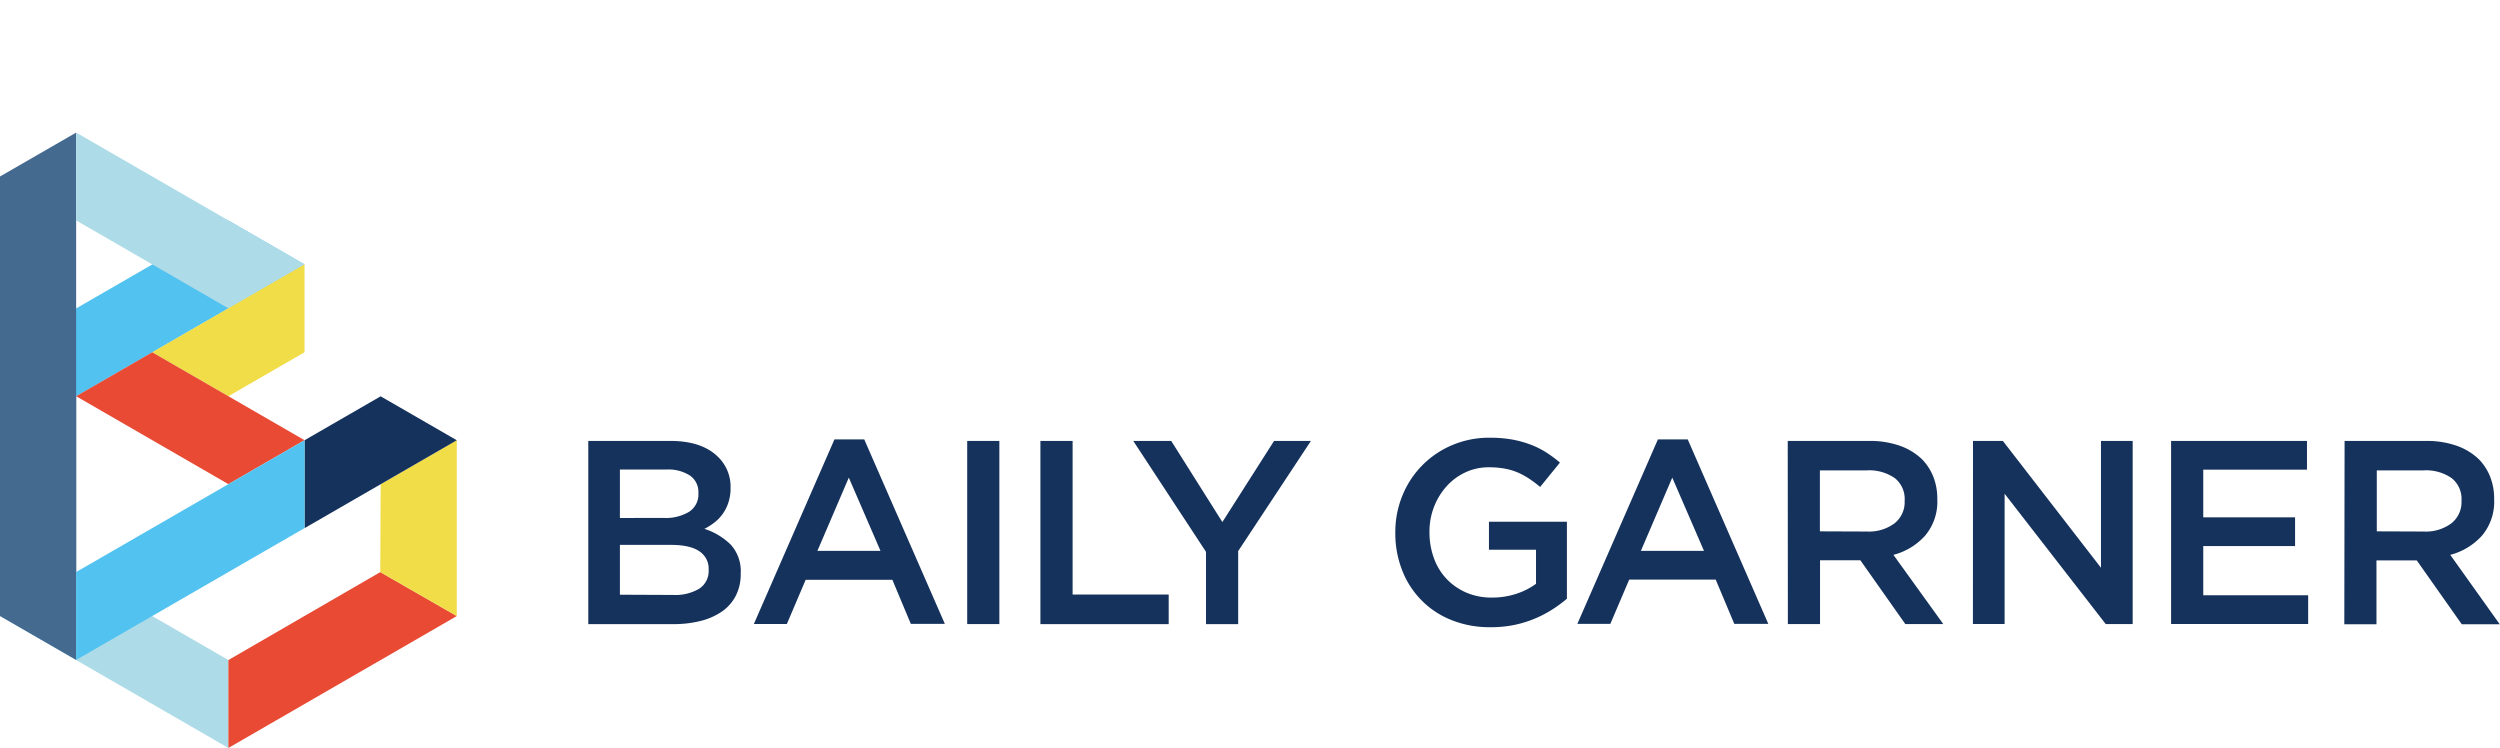 <svg id="Layer_1" data-name="Layer 1" xmlns="http://www.w3.org/2000/svg" viewBox="0 0 551.9 165.11"><defs><style>.cls-1{fill:#15325c;}.cls-2{fill:#52c2f0;}.cls-3{fill:#addbe8;}.cls-4{fill:#e84a34;}.cls-5{fill:#f1dd47;}.cls-6{fill:#456a90;}</style></defs><title>bg_logo2</title><path class="cls-1" d="M129.87,97.34H148q7,0,10.57,3.58a9.11,9.11,0,0,1,2.71,6.7v.12a10,10,0,0,1-.49,3.23,9,9,0,0,1-3.09,4.39,13.1,13.1,0,0,1-2.2,1.39,14.56,14.56,0,0,1,5.8,3.47,8.66,8.66,0,0,1,2.22,6.35v.12a10.34,10.34,0,0,1-1.07,4.79,9.54,9.54,0,0,1-3,3.47,14.48,14.48,0,0,1-4.71,2.11,24.17,24.17,0,0,1-6.15.72H129.87Zm16.69,17A10,10,0,0,0,152.1,113a4.56,4.56,0,0,0,2.08-4.11v-.12a4.42,4.42,0,0,0-1.82-3.76,8.78,8.78,0,0,0-5.29-1.35H136.85v10.69Zm2.08,17a10.26,10.26,0,0,0,5.72-1.38,4.63,4.63,0,0,0,2.08-4.14v-.12a4.56,4.56,0,0,0-2.05-4q-2.05-1.41-6.27-1.41H136.85v11Z"/><path class="cls-1" d="M184.21,97h6.58l17.79,40.72h-7.51L197,128H177.86l-4.16,9.76h-7.28Zm10.17,24.61-7-16.17-6.93,16.17Z"/><path class="cls-1" d="M213.52,97.34h7.1v40.43h-7.1Z"/><path class="cls-1" d="M229.68,97.34h7.11v33.91H258v6.53H229.68Z"/><path class="cls-1" d="M266.24,121.83,250.18,97.34h8.38l11.29,17.91,11.41-17.91h8.14l-16.06,24.32v16.12h-7.1Z"/><path class="cls-1" d="M329,138.46a22.48,22.48,0,0,1-8.61-1.59,19.21,19.21,0,0,1-10.86-11,22.16,22.16,0,0,1-1.5-8.2v-.12a21.27,21.27,0,0,1,1.53-8.06,20.3,20.3,0,0,1,10.92-11.18,20.79,20.79,0,0,1,8.4-1.68,28.42,28.42,0,0,1,4.82.38,23,23,0,0,1,4,1.07,19,19,0,0,1,3.49,1.7,27,27,0,0,1,3.18,2.34L340,107.5a25.54,25.54,0,0,0-2.37-1.79,16.37,16.37,0,0,0-2.54-1.39,13.31,13.31,0,0,0-2.92-.87,19.63,19.63,0,0,0-3.5-.29,12,12,0,0,0-5.17,1.12,12.89,12.89,0,0,0-4.16,3.08,14.74,14.74,0,0,0-2.77,4.55,14.94,14.94,0,0,0-1,5.48v.12a16.46,16.46,0,0,0,1,5.76,13.06,13.06,0,0,0,2.8,4.55,13.24,13.24,0,0,0,4.33,3,14,14,0,0,0,5.63,1.1,17,17,0,0,0,5.4-.83,15.24,15.24,0,0,0,4.36-2.21v-7.52H328.7v-6.18h17.21v17a30,30,0,0,1-3.32,2.43,25,25,0,0,1-8.43,3.38A25.5,25.5,0,0,1,329,138.46Z"/><path class="cls-1" d="M366,97h6.58l17.79,40.72h-7.51l-4.1-9.76H359.66l-4.16,9.76h-7.28Zm10.17,24.61-7-16.17-6.93,16.17Z"/><path class="cls-1" d="M394.66,97.34h18a19.76,19.76,0,0,1,6.76,1.07,13.59,13.59,0,0,1,4.91,3,11.7,11.7,0,0,1,2.48,3.87,13.09,13.09,0,0,1,.87,4.85v.12a11.61,11.61,0,0,1-2.69,8,14.24,14.24,0,0,1-7,4.24L429,137.77h-8.38l-9.93-14.09h-8.9v14.09h-7.1Zm17.5,20a9.43,9.43,0,0,0,6.06-1.8,5.94,5.94,0,0,0,2.25-4.9v-.11a5.87,5.87,0,0,0-2.2-5,9.93,9.93,0,0,0-6.18-1.69H401.76v13.46Z"/><path class="cls-1" d="M435.56,97.34h6.59l21.66,28v-28h7v40.43h-5.95L442.54,109v28.76h-7Z"/><path class="cls-1" d="M479.29,97.34h30v6.35H486.39V114.2h20.27v6.35H486.39v10.86h23.16v6.35H479.29Z"/><path class="cls-1" d="M517.59,97.34h18a19.76,19.76,0,0,1,6.76,1.07,13.59,13.59,0,0,1,4.91,3,11.7,11.7,0,0,1,2.48,3.87,13.09,13.09,0,0,1,.87,4.85v.12a11.61,11.61,0,0,1-2.69,8,14.24,14.24,0,0,1-7,4.24l10.92,15.32h-8.38l-9.93-14.09h-8.9v14.09h-7.1Zm17.5,20a9.43,9.43,0,0,0,6.06-1.8,5.94,5.94,0,0,0,2.25-4.9v-.11a5.87,5.87,0,0,0-2.2-5,9.93,9.93,0,0,0-6.18-1.69H524.7v13.46Z"/><polygon class="cls-2" points="0 77.79 50.42 48.68 67.23 58.38 16.81 87.49 0 77.79"/><polygon class="cls-1" points="0 77.79 16.81 87.49 16.81 126.3 0 136.01 0 77.79"/><polygon class="cls-3" points="16.81 126.3 50.42 145.71 50.42 165.12 0 136.01 16.81 126.3"/><polygon class="cls-4" points="50.42 165.12 100.84 136 83.95 126.3 50.42 145.71 50.42 165.12"/><polygon class="cls-5" points="100.84 136 100.84 97.19 84.03 106.9 83.95 126.3 100.84 136"/><polygon class="cls-1" points="100.84 97.19 84.03 87.49 67.23 97.19 67.23 116.6 100.84 97.19"/><polygon class="cls-6" points="16.81 29.27 0 38.96 0 135.99 16.81 145.69 16.81 29.27"/><polygon class="cls-3" points="16.81 29.27 67.23 58.36 50.42 68.07 16.81 48.66 16.81 29.27"/><polygon class="cls-5" points="33.61 77.77 67.23 58.36 67.23 77.77 50.42 87.47 33.61 77.77"/><polygon class="cls-4" points="16.81 87.47 33.61 77.77 67.23 97.18 50.42 106.88 16.81 87.47"/><polygon class="cls-2" points="67.23 97.18 67.23 116.58 16.81 145.69 16.81 126.28 67.23 97.18"/></svg>